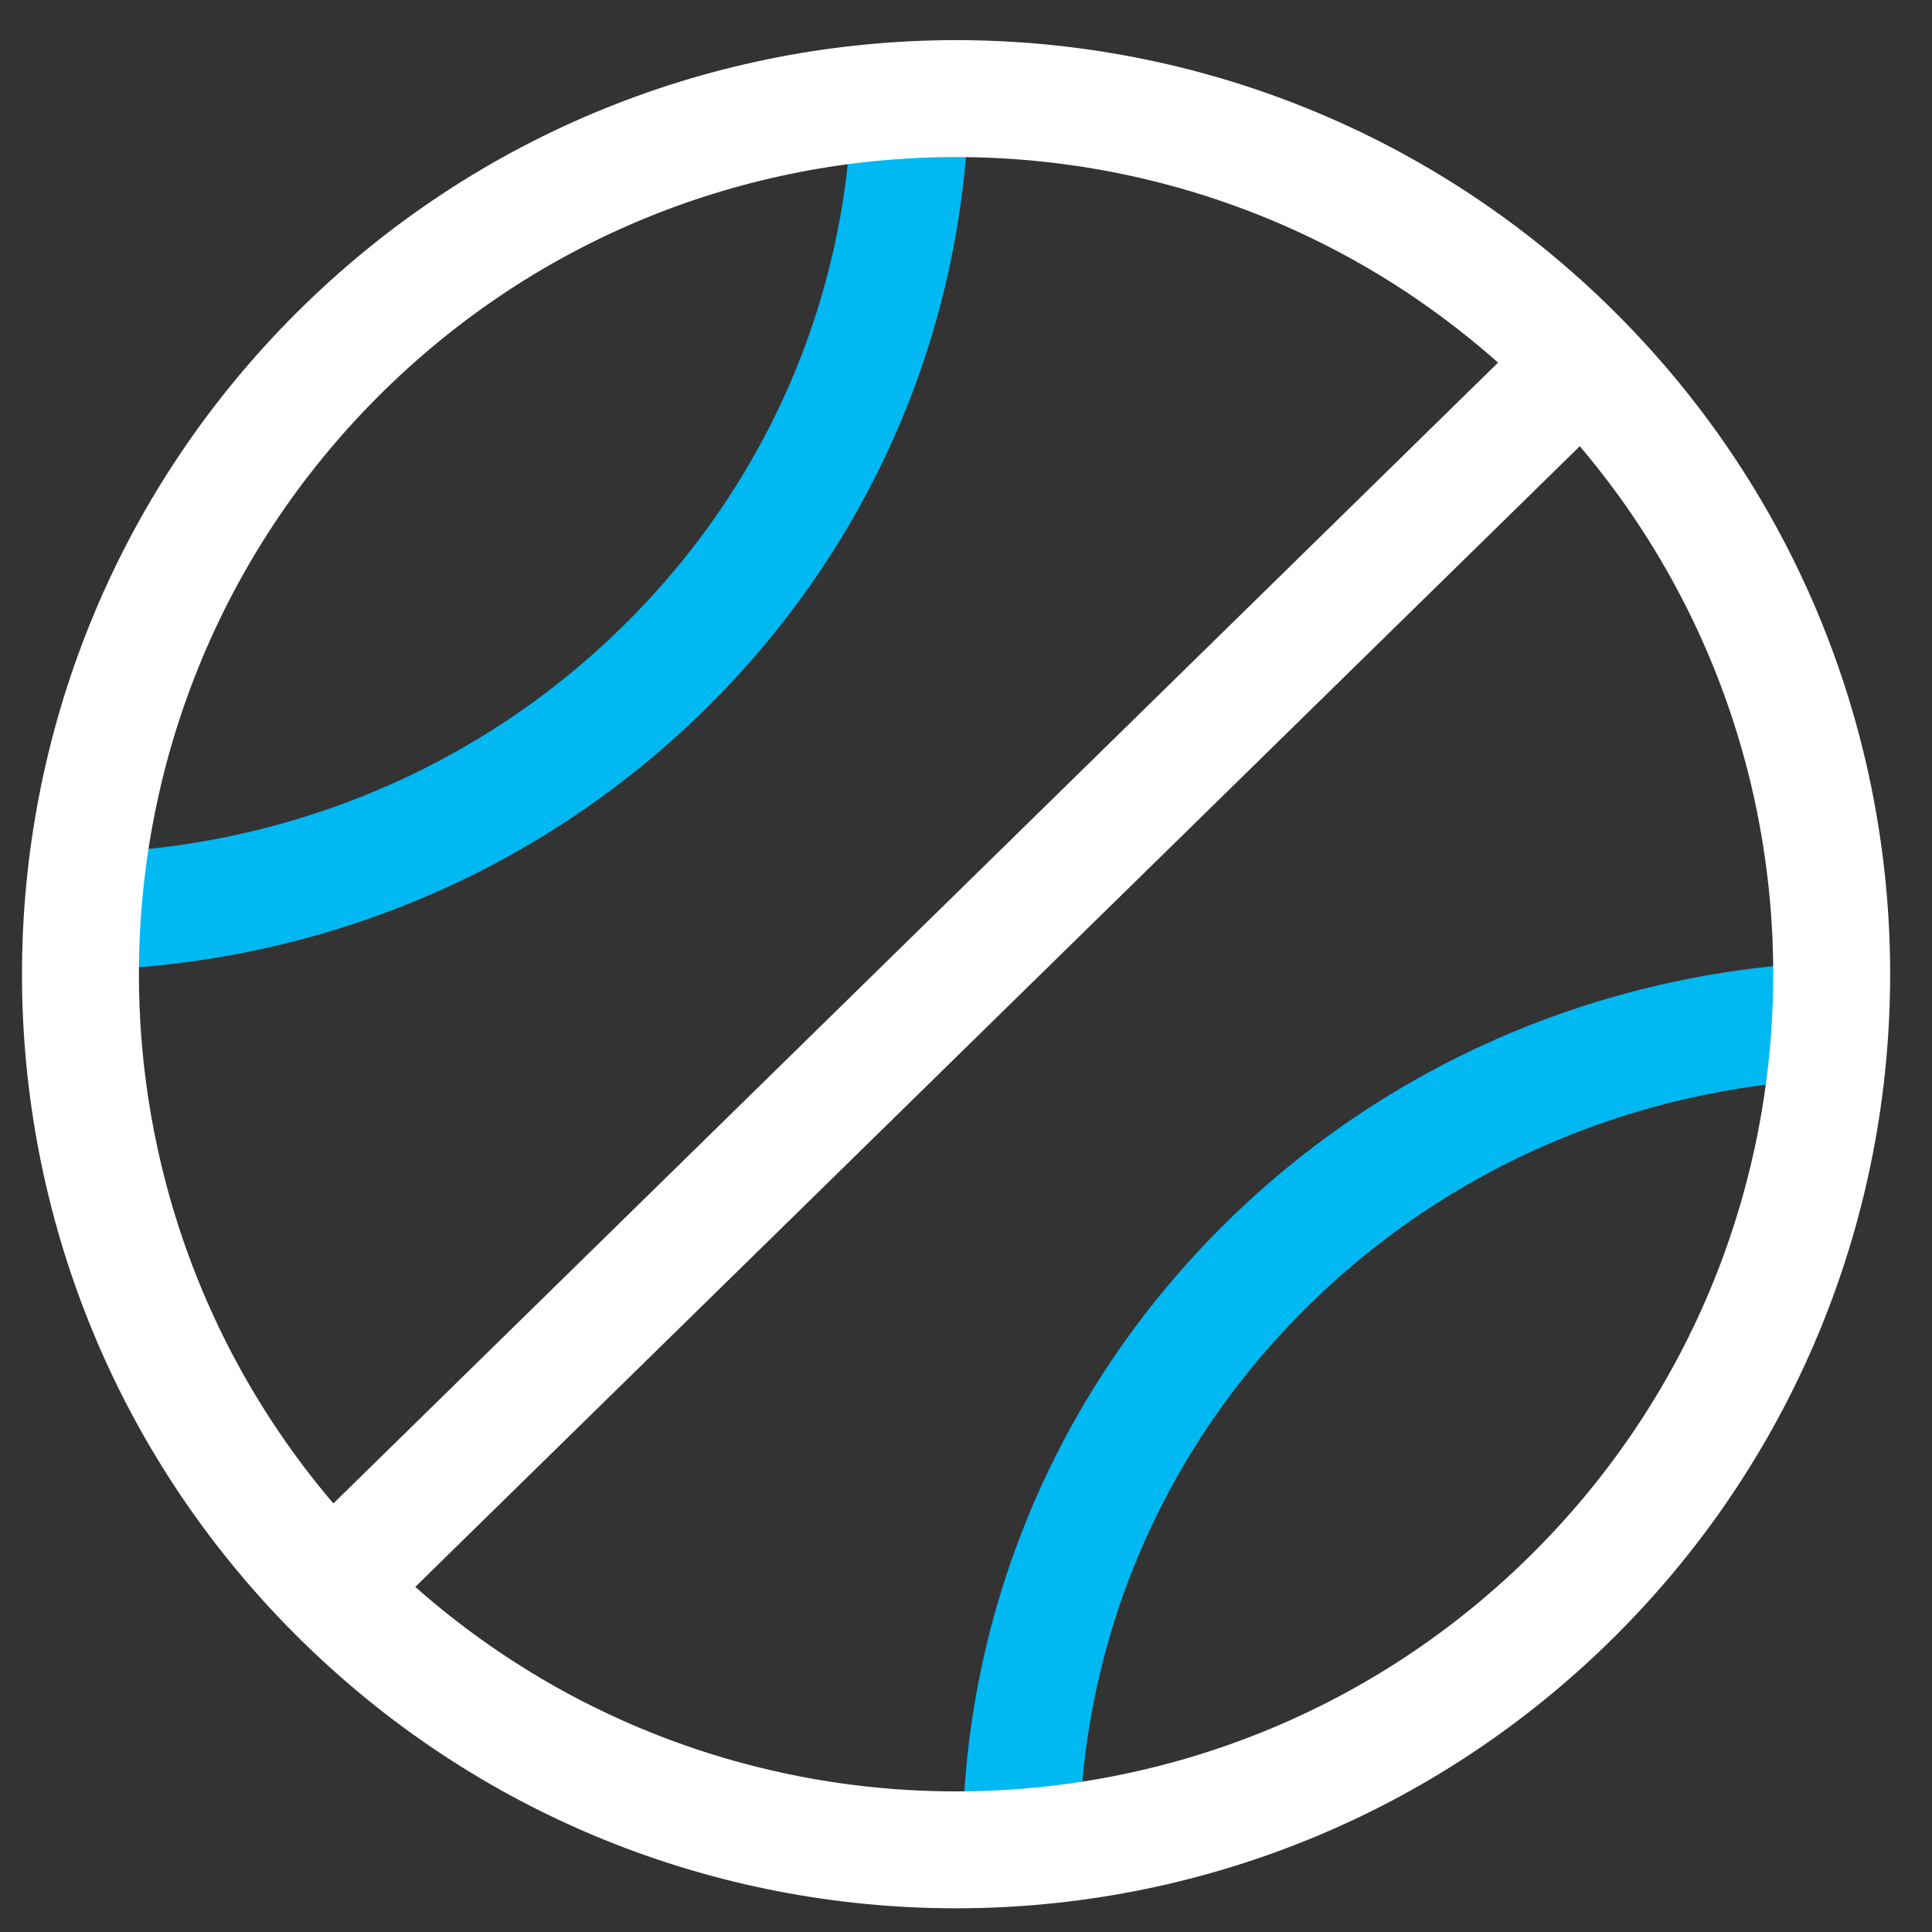 <?xml version="1.0" encoding="UTF-8" standalone="no"?>
<!DOCTYPE svg PUBLIC "-//W3C//DTD SVG 1.1//EN" "http://www.w3.org/Graphics/SVG/1.1/DTD/svg11.dtd">
<svg width="30px" height="30px" version="1.1" xmlns="http://www.w3.org/2000/svg" xmlns:xlink="http://www.w3.org/1999/xlink" xml:space="preserve" xmlns:serif="http://www.serif.com/" style="fill-rule:evenodd;clip-rule:evenodd;">
    <rect width="100%" height="100%" fill="#333333" stroke="none"/>
    <g transform="matrix(0.3,0,0,0.3,0,0)">
        <rect id="ArtBoard1" x="0" y="0" width="100" height="100" style="fill:none;"/>
        <clipPath id="_clip1">
            <rect id="ArtBoard11" serif:id="ArtBoard1" x="0" y="0" width="100" height="100"/>
        </clipPath>
        <g clip-path="url(#_clip1)">
            <g transform="matrix(1.333,0,0,1.333,3.333,3.333)">
                <g id="icon-sport" serif:id="icon/sport">
                    <g id="Group-9">
                        <path id="Stroke-1" d="M32.85,0C33.041,8.474 29.837,17.01 23.234,23.477C16.818,29.762 8.409,32.904 0,32.904" style="fill:none;stroke:rgb(0,184,242);stroke-width:4.54px;"/>
                        <path id="Stroke-3" d="M37.15,70C36.96,61.526 40.165,52.994 46.766,46.527C53.182,40.243 61.591,37.101 70,37.101" style="fill:none;stroke:rgb(0,184,242);stroke-width:4.54px;"/>
                        <path id="Stroke-5" d="M59.308,11.192L10.692,58.813" style="fill:none;stroke:white;stroke-width:4.54px;"/>
                        <path id="Stroke-7" d="M58.665,59.37C45.387,72.648 23.859,72.648 10.582,59.37C-2.696,46.093 -2.696,24.565 10.582,11.287C23.859,-1.991 45.387,-1.991 58.665,11.287C71.943,24.565 71.943,46.093 58.665,59.37Z" style="fill:none;stroke:white;stroke-width:4.54px;"/>
                    </g>
                </g>
            </g>
        </g>
    </g>
</svg>
